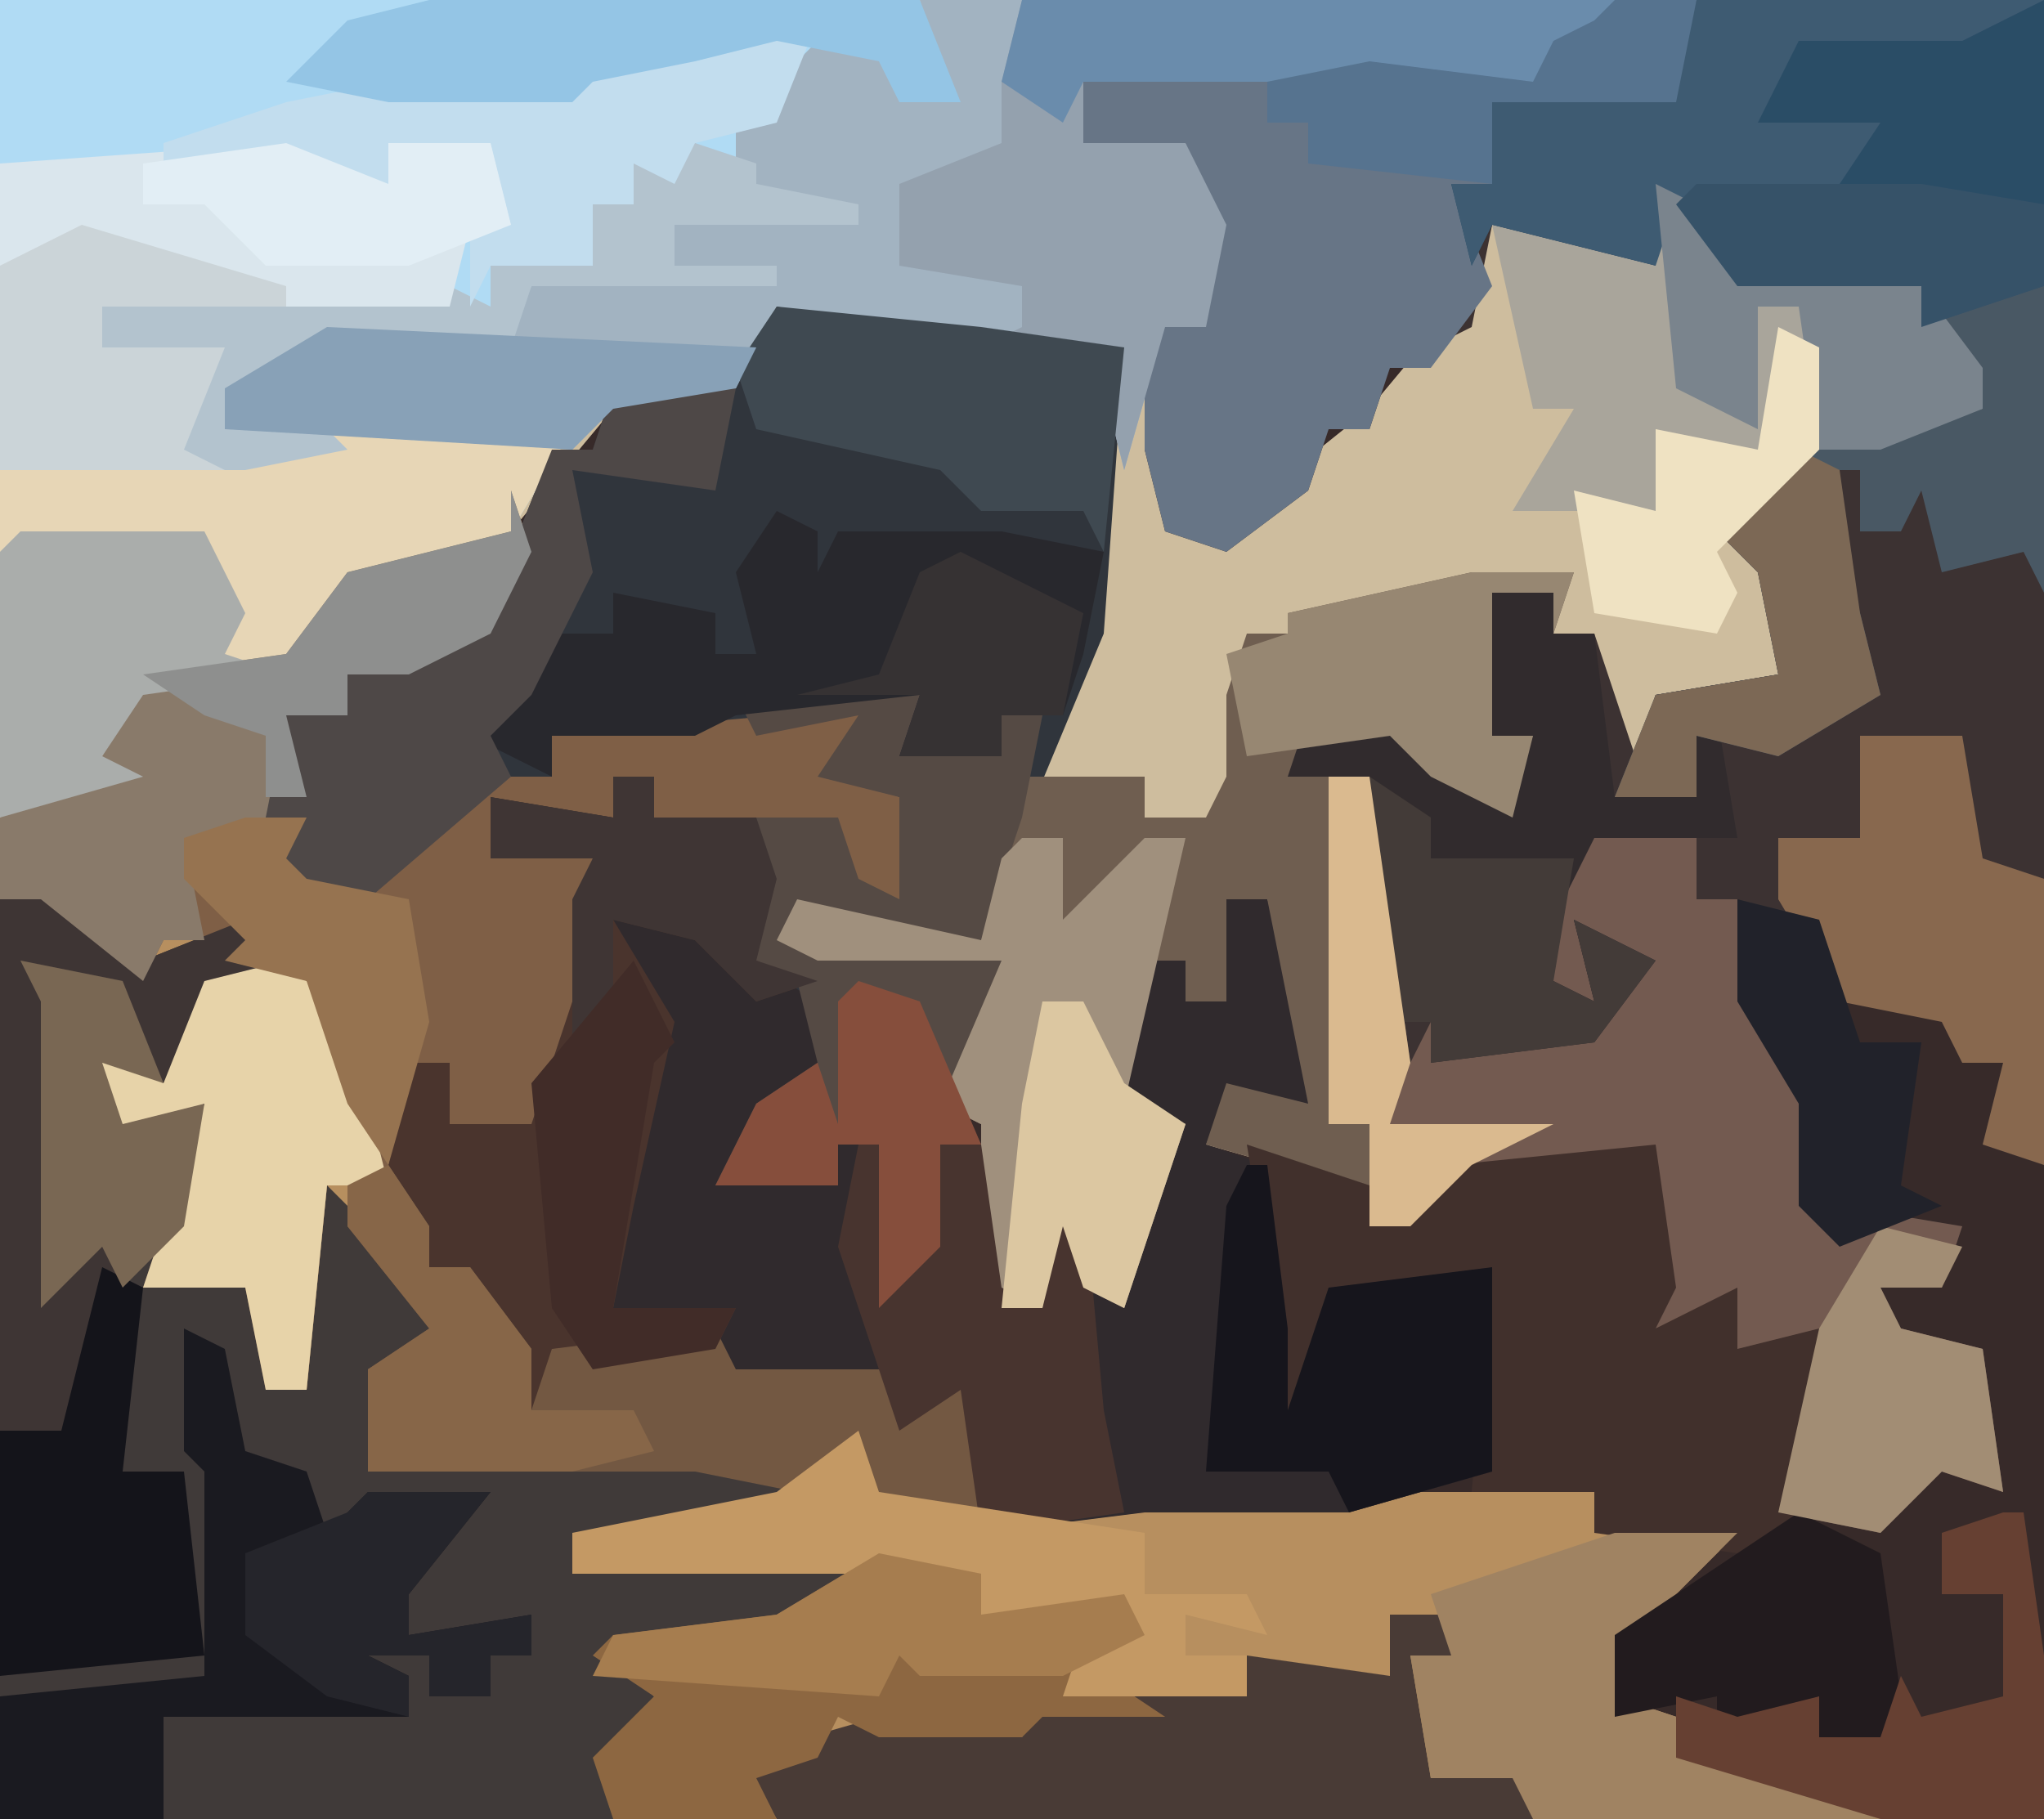 <?xml version="1.0" encoding="UTF-8"?>
<svg version="1.1" xmlns="http://www.w3.org/2000/svg" width="100" height="89">
<path d="M0,0 L100,0 L100,89 L0,89 Z " fill="#372A29" transform="translate(0,0)"/>
<path d="M0,0 L79,0 L79,3 L75,4 L53,4 L53,7 L58,7 L60,11 L59,16 L57,16 L58,26 L62,24 L67,20 L72,14 L73,11 L81,13 L82,9 L84,11 L85,14 L94,14 L97,18 L97,20 L87,24 L85,26 L87,28 L87,33 L81,34 L80,38 L78,36 L78,31 L76,31 L76,29 L73,29 L73,36 L75,36 L74,40 L70,38 L68,36 L64,36 L63,38 L67,38 L69,52 L68,55 L76,55 L72,57 L69,60 L67,60 L66,58 L59,56 L60,53 L64,54 L62,44 L60,44 L60,49 L58,49 L58,47 L56,47 L55,54 L58,55 L55,64 L53,63 L52,60 L51,64 L48,63 L48,55 L46,54 L49,47 L40,47 L38,46 L39,44 L48,46 L49,40 L53,31 L54,19 L55,17 L48,17 L38,15 L36,19 L30,20 L25,26 L17,29 L14,33 L7,34 L5,37 L7,38 L0,40 Z " fill="#CEBD9E" transform="translate(0,0)"/>
<path d="M0,0 L1,3 L-1,7 L-5,9 L-8,9 L-8,11 L-11,11 L-10,18 L-10,19 L-5,18 L-2,14 L2,14 L2,12 L13,11 L17,11 L16,14 L19,15 L19,20 L16,19 L16,16 L10,17 L7,16 L7,14 L5,14 L5,16 L-1,15 L-1,18 L4,18 L4,25 L2,31 L-1,32 L-3,31 L-3,28 L-5,29 L-4,38 L-2,38 L1,42 L1,45 L2,42 L10,41 L11,43 L19,43 L20,45 L22,43 L24,50 L31,49 L53,49 L53,51 L60,51 L55,56 L54,59 L57,60 L57,62 L62,62 L67,64 L67,65 L-25,65 L-25,16 L-20,13 L-18,9 L-11,8 L-8,4 L0,2 Z " fill="#B78F5F" transform="translate(25,24)"/>
<path d="M0,0 L21,0 L21,57 L18,56 L19,52 L17,52 L16,50 L11,49 L9,45 L6,44 L9,53 L10,56 L11,59 L17,60 L16,63 L13,63 L14,65 L18,66 L19,73 L16,72 L13,75 L8,74 L9,66 L6,66 L5,64 L2,65 L2,59 L1,57 L-7,57 L-11,55 L-12,52 L-10,52 L-12,42 L-13,40 L-12,38 L-16,38 L-15,35 L-10,36 L-7,39 L-5,39 L-4,36 L-6,36 L-7,31 L-6,29 L-3,29 L-3,31 L-1,31 L1,37 L2,34 L8,33 L7,28 L5,26 L9,22 L18,20 L15,16 L15,14 L6,14 L3,11 L2,13 L-6,11 L-7,16 L-11,18 L-12,21 L-14,21 L-15,24 L-19,27 L-22,26 L-23,22 L-23,15 L-20,16 L-20,10 L-21,7 L-26,7 L-26,4 L-21,3 L-12,3 L-4,4 L-3,2 L-1,1 Z " fill="#3C3232" transform="translate(79,0)"/>
<path d="M0,0 L10,1 L17,2 L16,16 L11,28 L10,31 L1,30 L2,31 L11,32 L9,39 L10,41 L8,41 L8,46 L5,49 L5,41 L3,41 L3,43 L-3,43 L-1,39 L2,37 L2,34 L-2,33 L-4,31 L-8,30 L-5,35 L-7,44 L-8,49 L-2,49 L-3,51 L-9,52 L-11,51 L-10,54 L-12,54 L-15,49 L-15,47 L-17,47 L-19,42 L-18,37 L-16,37 L-16,40 L-12,40 L-10,34 L-9,27 L-14,27 L-14,24 L-8,25 L-8,23 L-6,23 L-6,25 L3,25 L4,28 L6,29 L6,24 L2,23 L4,20 L-4,21 L-11,21 L-11,23 L-15,24 L-20,29 L-25,28 L-24,26 L-25,25 L-24,20 L-21,20 L-21,18 L-14,16 L-13,12 L-11,7 L-9,7 L-8,4 L-1,2 Z " fill="#30353C" transform="translate(38,15)"/>
<path d="M0,0 L45,0 L47,5 L44,5 L43,3 L40,3 L38,6 L36,6 L37,9 L42,10 L42,11 L33,11 L33,13 L38,13 L38,14 L26,14 L25,17 L16,17 L14,19 L11,19 L11,21 L15,20 L28,21 L25,26 L17,29 L14,33 L7,34 L5,37 L7,38 L0,40 Z " fill="#B0DBF4" transform="translate(0,0)"/>
<path d="M0,0 L5,4 L10,2 L11,4 L7,8 L6,10 L3,9 L4,12 L8,11 L7,17 L5,20 L11,19 L11,25 L13,25 L14,15 L18,19 L21,23 L16,24 L16,29 L35,28 L37,30 L34,32 L26,32 L26,34 L30,33 L41,33 L40,35 L36,37 L28,38 L31,41 L28,44 L28,46 L-2,46 L-2,1 Z " fill="#403A39" transform="translate(2,43)"/>
<path d="M0,0 L2,0 L4,4 L4,10 L1,11 L0,10 L-1,12 L2,13 L3,21 L3,25 L5,19 L13,18 L13,28 L6,30 L-4,30 L-12,31 L-13,24 L-16,26 L-16,23 L-24,24 L-25,22 L-24,20 L-30,20 L-29,8 L-29,5 L-30,1 L-25,2 L-20,5 L-19,11 L-21,10 L-25,14 L-19,14 L-19,12 L-17,12 L-16,18 L-14,12 L-12,12 L-11,19 L-9,20 L-8,14 L-7,14 L-6,19 L-4,12 L-3,11 L-5,10 L-4,3 L-2,3 L-2,5 L0,5 Z " fill="#302A2D" transform="translate(60,44)"/>
<path d="M0,0 L1,3 L-1,7 L-5,9 L-8,9 L-8,11 L-11,11 L-10,18 L-10,19 L-5,18 L-2,14 L2,14 L2,12 L13,11 L17,11 L16,14 L19,15 L19,20 L16,19 L16,16 L10,17 L7,16 L7,14 L5,14 L5,16 L-1,15 L-1,18 L4,18 L4,25 L2,31 L-1,32 L-3,31 L-3,28 L-5,29 L-6,34 L-9,34 L-10,44 L-12,44 L-13,39 L-18,39 L-15,30 L-19,32 L-21,30 L-20,27 L-17,29 L-15,24 L-13,22 L-17,22 L-18,24 L-23,20 L-25,20 L-25,16 L-20,13 L-18,9 L-11,8 L-8,4 L0,2 Z " fill="#7F5F46" transform="translate(25,24)"/>
<path d="M0,0 L34,0 L34,3 L30,4 L8,4 L8,7 L13,7 L15,11 L14,16 L12,16 L10,23 L9,19 L10,17 L3,17 L-7,15 L-9,19 L-15,20 L-17,22 L-34,21 L-34,19 L-28,16 L-20,16 L-19,14 L-12,13 L-12,11 L-9,9 L-9,6 L-5,2 L-1,3 L-1,5 L1,4 Z " fill="#A2B3C1" transform="translate(45,0)"/>
<path d="M0,0 L5,0 L4,3 L4,1 L1,1 L1,8 L3,8 L2,12 L-2,10 L-4,8 L-8,8 L-9,10 L-5,10 L-3,24 L-4,27 L4,27 L0,29 L-3,32 L-5,32 L-6,30 L-13,28 L-12,25 L-8,26 L-10,16 L-12,16 L-12,21 L-14,21 L-14,19 L-16,19 L-17,26 L-14,27 L-17,36 L-19,35 L-20,32 L-21,36 L-24,35 L-24,27 L-26,26 L-23,19 L-32,19 L-34,18 L-33,16 L-24,18 L-23,12 L-22,10 L-16,10 L-16,12 L-13,12 L-12,10 L-12,6 L-11,3 L-9,3 L-9,2 Z " fill="#6F5E50" transform="translate(72,28)"/>
<path d="M0,0 L5,1 L5,4 L7,4 L10,13 L11,16 L12,19 L18,20 L17,23 L14,23 L15,25 L19,26 L20,33 L17,32 L14,35 L9,34 L10,26 L7,26 L6,24 L3,25 L3,19 L2,17 L-6,17 L-10,15 L-11,12 L-9,12 L-8,10 L-8,12 L0,10 L2,7 L-1,5 L0,9 L-3,8 L-2,4 Z " fill="#735A50" transform="translate(78,40)"/>
<path d="M0,0 L4,0 L3,5 L-6,5 L-6,9 L-8,9 L-6,14 L-9,18 L-11,18 L-12,21 L-14,21 L-15,24 L-19,27 L-22,26 L-23,22 L-23,15 L-20,16 L-20,10 L-21,7 L-26,7 L-26,4 L-21,3 L-12,3 L-4,4 L-3,2 L-1,1 Z " fill="#677586" transform="translate(79,0)"/>
<path d="M0,0 L17,0 L17,14 L11,16 L11,14 L2,14 L-1,11 L-2,13 L-10,11 L-11,13 L-12,9 L-10,9 L-10,5 L-1,4 Z " fill="#2A4D66" transform="translate(83,0)"/>
<path d="M0,0 L6,2 L6,4 L10,1 L20,0 L21,7 L20,9 L24,7 L24,10 L28,9 L28,15 L27,19 L24,20 L17,19 L17,17 L11,17 L12,6 L6,8 L4,7 L3,13 L1,14 L1,6 Z " fill="#41302C" transform="translate(61,56)"/>
<path d="M0,0 L11,0 L8,5 L0,8 L-3,12 L-10,13 L-12,16 L-10,17 L-17,19 L-17,2 Z " fill="#E7D6B6" transform="translate(17,21)"/>
<path d="M0,0 L29,0 L29,3 L25,4 L3,4 L3,7 L8,7 L10,11 L9,16 L7,16 L5,23 L4,19 L5,17 L-2,17 L0,16 L0,14 L-6,13 L-6,9 L-1,7 L-1,4 Z " fill="#94A1AE" transform="translate(50,0)"/>
<path d="M0,0 L2,0 L2,2 L7,2 L8,5 L7,9 L10,10 L7,11 L4,8 L0,7 L3,12 L1,21 L0,26 L6,26 L5,28 L-1,29 L-3,28 L-2,31 L-4,31 L-7,26 L-7,24 L-9,24 L-11,19 L-10,14 L-8,14 L-8,17 L-4,17 L-2,11 L-1,4 L-6,4 L-6,1 L0,2 Z " fill="#4A342D" transform="translate(30,38)"/>
<path d="M0,0 L3,1 L3,2 L8,3 L8,4 L-1,4 L-1,6 L4,6 L4,7 L-8,7 L-9,10 L-18,10 L-20,12 L-23,12 L-23,14 L-19,13 L-17,15 L-22,16 L-34,16 L-34,6 L-29,4 L-20,7 L-12,7 L-10,8 L-10,6 L-5,6 L-5,3 L-3,3 L-3,1 Z " fill="#B3C3CE" transform="translate(34,7)"/>
<path d="M0,0 L9,0 L9,2 L13,3 L13,1 L15,1 L14,6 L12,12 L3,11 L4,12 L13,13 L11,20 L12,22 L10,22 L10,27 L7,30 L7,22 L5,22 L5,24 L-1,24 L1,20 L4,18 L3,14 L1,13 L1,6 L5,6 L6,9 L8,10 L8,5 L4,4 L6,1 L1,2 Z " fill="#554A44" transform="translate(36,34)"/>
<path d="M0,0 L2,1 L2,3 L3,1 L11,1 L16,2 L15,7 L14,10 L11,10 L11,12 L6,12 L7,9 L-2,10 L-4,11 L-11,11 L-11,13 L-15,11 L-11,6 L-8,6 L-8,4 L-3,5 L-3,7 L-1,7 L-2,3 Z " fill="#28282D" transform="translate(38,25)"/>
<path d="M0,0 L3,0 L3,2 L5,2 L6,10 L10,10 L9,7 L11,6 L12,12 L5,12 L3,16 L3,19 L5,20 L4,16 L8,18 L5,22 L-3,23 L-3,21 L-5,21 L-6,13 L-7,11 L-6,9 L-10,9 L-9,6 L-4,7 L-1,10 L1,10 L2,7 L0,7 L-1,2 Z " fill="#312B2D" transform="translate(73,29)"/>
<path d="M0,0 L3,0 L3,2 L1,2 L2,8 L8,7 L7,10 L-30,10 L-32,7 L-25,5 L-18,6 L-17,4 L-7,4 L-7,2 L0,3 Z " fill="#493B36" transform="translate(68,79)"/>
<path d="M0,0 L4,2 L4,5 L13,5 L16,9 L16,11 L11,13 L8,13 L7,8 L5,14 L0,12 L0,16 L-7,16 L-4,11 L-6,11 L-8,2 L0,4 Z " fill="#A9A59B" transform="translate(81,9)"/>
<path d="M0,0 L2,3 L2,5 L4,5 L7,9 L7,12 L8,9 L16,8 L17,10 L25,10 L26,12 L28,10 L30,17 L28,18 L23,17 L23,14 L20,16 L15,15 L-1,15 L-1,10 L2,8 L-2,3 L-2,1 Z " fill="#735842" transform="translate(19,57)"/>
<path d="M0,0 L5,4 L10,2 L11,4 L7,8 L6,10 L3,9 L4,12 L8,11 L7,17 L4,20 L1,27 L-2,27 L-2,1 Z " fill="#3E3534" transform="translate(2,43)"/>
<path d="M0,0 L2,1 L3,6 L6,7 L7,10 L9,8 L15,8 L11,13 L11,15 L17,14 L17,16 L15,16 L15,18 L12,18 L12,16 L9,16 L11,17 L11,19 L-1,19 L-1,24 L-9,24 L-9,18 L1,17 L1,7 L0,6 Z " fill="#1A1A20" transform="translate(9,65)"/>
<path d="M0,0 L5,1 L5,3 L12,2 L13,4 L11,6 L14,8 L8,8 L7,9 L0,9 L-2,8 L-3,10 L-6,11 L-5,13 L-13,13 L-14,10 L-11,7 L-14,5 L-13,4 L-5,3 Z " fill="#8D6741" transform="translate(43,76)"/>
<path d="M0,0 L2,0 L2,4 L6,0 L8,0 L5,13 L8,14 L5,23 L3,22 L2,19 L1,23 L-2,22 L-2,14 L-4,13 L-1,6 L-10,6 L-12,5 L-11,3 L-2,5 L-1,1 Z " fill="#A0907D" transform="translate(50,41)"/>
<path d="M0,0 L1,3 L-1,7 L-5,9 L-8,9 L-8,11 L-11,11 L-10,15 L-14,18 L-16,17 L-15,22 L-17,22 L-18,24 L-23,20 L-25,20 L-25,16 L-20,13 L-18,9 L-11,8 L-8,4 L0,2 Z " fill="#897A6A" transform="translate(25,24)"/>
<path d="M0,0 L6,0 L5,5 L-2,4 L-1,9 L-4,15 L-6,17 L-5,19 L-12,25 L-17,24 L-16,22 L-17,21 L-16,16 L-13,16 L-13,14 L-6,12 L-5,8 L-3,3 L-1,3 Z " fill="#4E4847" transform="translate(30,19)"/>
<path d="M0,0 L6,0 L1,5 L0,8 L3,9 L3,11 L8,11 L13,13 L13,14 L-4,14 L-5,12 L-9,12 L-10,6 L-8,6 L-9,3 Z " fill="#A08362" transform="translate(79,75)"/>
<path d="M0,0 L5,0 L5,15 L4,13 L0,14 L-1,10 L-2,12 L-4,12 L-4,9 L-6,9 L-4,16 L-3,20 L-8,23 L-12,22 L-12,25 L-16,25 L-14,20 L-8,19 L-9,14 L-11,12 L-7,8 L2,6 L0,3 Z " fill="#495864" transform="translate(95,14)"/>
<path d="M0,0 L5,0 L6,6 L9,7 L9,21 L6,20 L7,16 L5,16 L4,14 L-1,13 L-4,8 L-4,5 L0,5 Z " fill="#88684E" transform="translate(91,36)"/>
<path d="M0,0 L3,3 L5,11 L2,11 L1,21 L-1,21 L-2,16 L-7,16 L-4,7 L-8,9 L-10,7 L-9,4 L-6,6 L-4,1 Z " fill="#E7D3A9" transform="translate(14,47)"/>
<path d="M0,0 L5,2 L5,0 L10,0 L11,4 L9,4 L8,8 L0,8 L-9,6 L-12,6 L-14,6 L-14,1 Z " fill="#DAE6ED" transform="translate(14,7)"/>
<path d="M0,0 L2,0 L0,5 L-4,6 L-5,8 L-7,7 L-7,9 L-9,9 L-9,12 L-14,12 L-15,14 L-15,10 L-13,10 L-14,6 L-19,6 L-19,8 L-24,7 L-30,7 L-30,6 L-24,4 L-19,3 L-10,3 L-8,1 L-2,1 Z " fill="#C2DDEE" transform="translate(38,1)"/>
<path d="M0,0 L17,0 L13,2 L5,2 L3,6 L9,6 L7,9 L-1,10 L-2,13 L-10,11 L-11,13 L-12,9 L-10,9 L-10,5 L-1,4 Z " fill="#3E5B72" transform="translate(83,0)"/>
<path d="M0,0 L1,0 L2,8 L2,12 L4,6 L12,5 L12,15 L5,17 L4,15 L-2,15 L-1,2 Z " fill="#16151C" transform="translate(61,57)"/>
<path d="M0,0 L1,0 L2,6 L4,0 L6,0 L7,7 L9,8 L10,2 L11,2 L12,13 L13,18 L6,19 L5,12 L2,14 L-1,5 Z " fill="#48342F" transform="translate(42,56)"/>
<path d="M0,0 L10,1 L17,2 L16,12 L15,10 L10,10 L8,8 L-1,6 L-2,3 Z " fill="#3F4951" transform="translate(38,15)"/>
<path d="M0,0 L2,1 L1,10 L4,10 L5,19 L-5,20 L-5,8 L-2,8 Z " fill="#14141A" transform="translate(5,62)"/>
<path d="M0,0 L9,0 L11,4 L10,6 L13,7 L6,8 L4,11 L6,12 L-1,14 L-1,1 Z " fill="#AAADAB" transform="translate(1,26)"/>
<path d="M0,0 L29,0 L29,3 L25,4 L3,4 L2,6 L-1,4 Z " fill="#6A8CAC" transform="translate(50,0)"/>
<path d="M0,0 L1,3 L14,5 L14,8 L19,8 L20,10 L16,9 L16,11 L19,11 L19,13 L10,13 L11,10 L11,9 L6,9 L6,7 L-14,7 L-14,5 L-4,3 Z " fill="#C49964" transform="translate(42,70)"/>
<path d="M0,0 L4,2 L5,9 L4,11 L1,11 L1,9 L-4,11 L-4,9 L-9,10 L-9,6 Z " fill="#221B1E" transform="translate(88,74)"/>
<path d="M0,0 L10,3 L10,4 L1,4 L1,6 L7,6 L5,11 L7,12 L-4,12 L-4,2 Z " fill="#CBD4D8" transform="translate(4,11)"/>
<path d="M0,0 L24,0 L26,5 L23,5 L22,3 L17,2 L13,3 L8,4 L7,5 L-2,5 L-7,4 L-4,1 Z " fill="#94C5E5" transform="translate(21,0)"/>
<path d="M0,0 L1,0 L2,7 L2,15 L-6,15 L-16,12 L-16,9 L-13,10 L-9,9 L-9,11 L-6,11 L-5,8 L-4,10 L0,9 L0,4 L-3,4 L-3,1 Z " fill="#664032" transform="translate(98,74)"/>
<path d="M0,0 L3,2 L3,4 L10,4 L9,10 L11,11 L10,7 L14,9 L11,13 L3,14 L3,12 L1,12 L0,4 L-1,2 Z " fill="#433B38" transform="translate(67,38)"/>
<path d="M0,0 L5,0 L4,3 L4,1 L1,1 L1,8 L3,8 L2,12 L-2,10 L-4,8 L-11,9 L-12,4 L-9,3 L-9,2 Z " fill="#978772" transform="translate(72,28)"/>
<path d="M0,0 L4,2 L4,5 L13,5 L16,9 L16,11 L11,13 L8,13 L7,6 L5,6 L5,12 L1,10 Z " fill="#7A848D" transform="translate(81,9)"/>
<path d="M0,0 L5,1 L5,3 L12,2 L13,4 L9,6 L7,6 L2,6 L1,5 L0,7 L-14,6 L-13,4 L-5,3 Z " fill="#A67D4F" transform="translate(43,76)"/>
<path d="M0,0 L4,1 L3,3 L0,3 L1,5 L5,6 L6,13 L3,12 L0,15 L-5,14 L-3,5 Z " fill="#A28D74" transform="translate(92,60)"/>
<path d="M0,0 L4,1 L6,7 L9,7 L8,14 L10,15 L5,17 L3,15 L3,10 L0,5 Z " fill="#21222A" transform="translate(85,44)"/>
<path d="M0,0 L2,3 L2,5 L4,5 L7,9 L7,12 L12,12 L13,14 L9,15 L-1,15 L-1,10 L2,8 L-2,3 L-2,1 Z " fill="#876648" transform="translate(19,57)"/>
<path d="M0,0 L21,1 L20,3 L14,4 L12,6 L-5,5 L-5,3 Z " fill="#88A1B7" transform="translate(16,16)"/>
<path d="M0,0 L6,0 L2,5 L2,7 L8,6 L8,8 L6,8 L6,10 L3,10 L3,8 L0,8 L2,9 L2,11 L-2,10 L-6,7 L-6,3 L-1,1 Z " fill="#25252B" transform="translate(18,73)"/>
<path d="M0,0 L3,1 L6,8 L4,8 L4,13 L1,16 L1,8 L-1,8 L-1,10 L-7,10 L-5,6 L-2,4 L-1,7 L-1,1 Z " fill="#864E3C" transform="translate(42,48)"/>
<path d="M0,0 L11,0 L17,1 L17,5 L11,7 L11,5 L2,5 L-1,1 Z " fill="#365268" transform="translate(83,9)"/>
<path d="M0,0 L2,0 L2,2 L7,2 L8,5 L7,9 L10,10 L7,11 L4,8 L0,7 L0,12 L-2,13 L-2,6 L-1,4 L-6,4 L-6,1 L0,2 Z " fill="#3F3534" transform="translate(30,38)"/>
<path d="M0,0 L4,0 L3,5 L-6,5 L-6,9 L-15,8 L-15,6 L-17,6 L-17,4 L-12,3 L-4,4 L-3,2 L-1,1 Z " fill="#56738F" transform="translate(79,0)"/>
<path d="M0,0 L3,0 L2,2 L3,3 L8,4 L9,10 L7,17 L5,14 L3,8 L-1,7 L0,6 L-3,3 L-3,1 Z " fill="#967350" transform="translate(12,40)"/>
<path d="M0,0 L2,1 L3,8 L4,12 L-1,15 L-5,14 L-5,17 L-9,17 L-7,12 L-1,11 L-2,6 L-4,4 Z " fill="#7C6855" transform="translate(88,22)"/>
<path d="M0,0 L5,1 L7,6 L4,5 L5,8 L9,7 L8,13 L5,16 L4,14 L1,17 L1,2 Z " fill="#796753" transform="translate(1,47)"/>
<path d="M0,0 L2,0 L4,14 L3,17 L11,17 L7,19 L4,22 L2,22 L2,17 L0,17 Z " fill="#DABA8F" transform="translate(65,38)"/>
<path d="M0,0 L2,4 L1,5 L-1,17 L5,17 L4,19 L-2,20 L-4,17 L-5,6 Z " fill="#412C28" transform="translate(31,47)"/>
<path d="M0,0 L1,3 L-1,7 L-5,9 L-8,9 L-8,11 L-11,11 L-10,15 L-12,15 L-12,12 L-15,11 L-18,9 L-11,8 L-8,4 L0,2 Z " fill="#8E8F8E" transform="translate(25,24)"/>
<path d="M0,0 L2,0 L4,4 L7,6 L4,15 L2,14 L1,11 L0,15 L-2,15 L-1,5 Z " fill="#DCC7A1" transform="translate(51,49)"/>
<path d="M0,0 L2,1 L2,6 L-3,11 L-2,13 L-3,15 L-9,14 L-10,8 L-6,9 L-6,5 L-1,6 Z " fill="#EFE2C2" transform="translate(87,16)"/>
<path d="M0,0 L6,3 L5,8 L2,8 L2,10 L-3,10 L-2,7 L-8,7 L-4,6 L-2,1 Z " fill="#363233" transform="translate(47,27)"/>
<path d="M0,0 L5,2 L5,0 L10,0 L11,4 L6,6 L-1,6 L-4,3 L-7,3 L-7,1 Z " fill="#E2EEF5" transform="translate(14,7)"/>
</svg>
